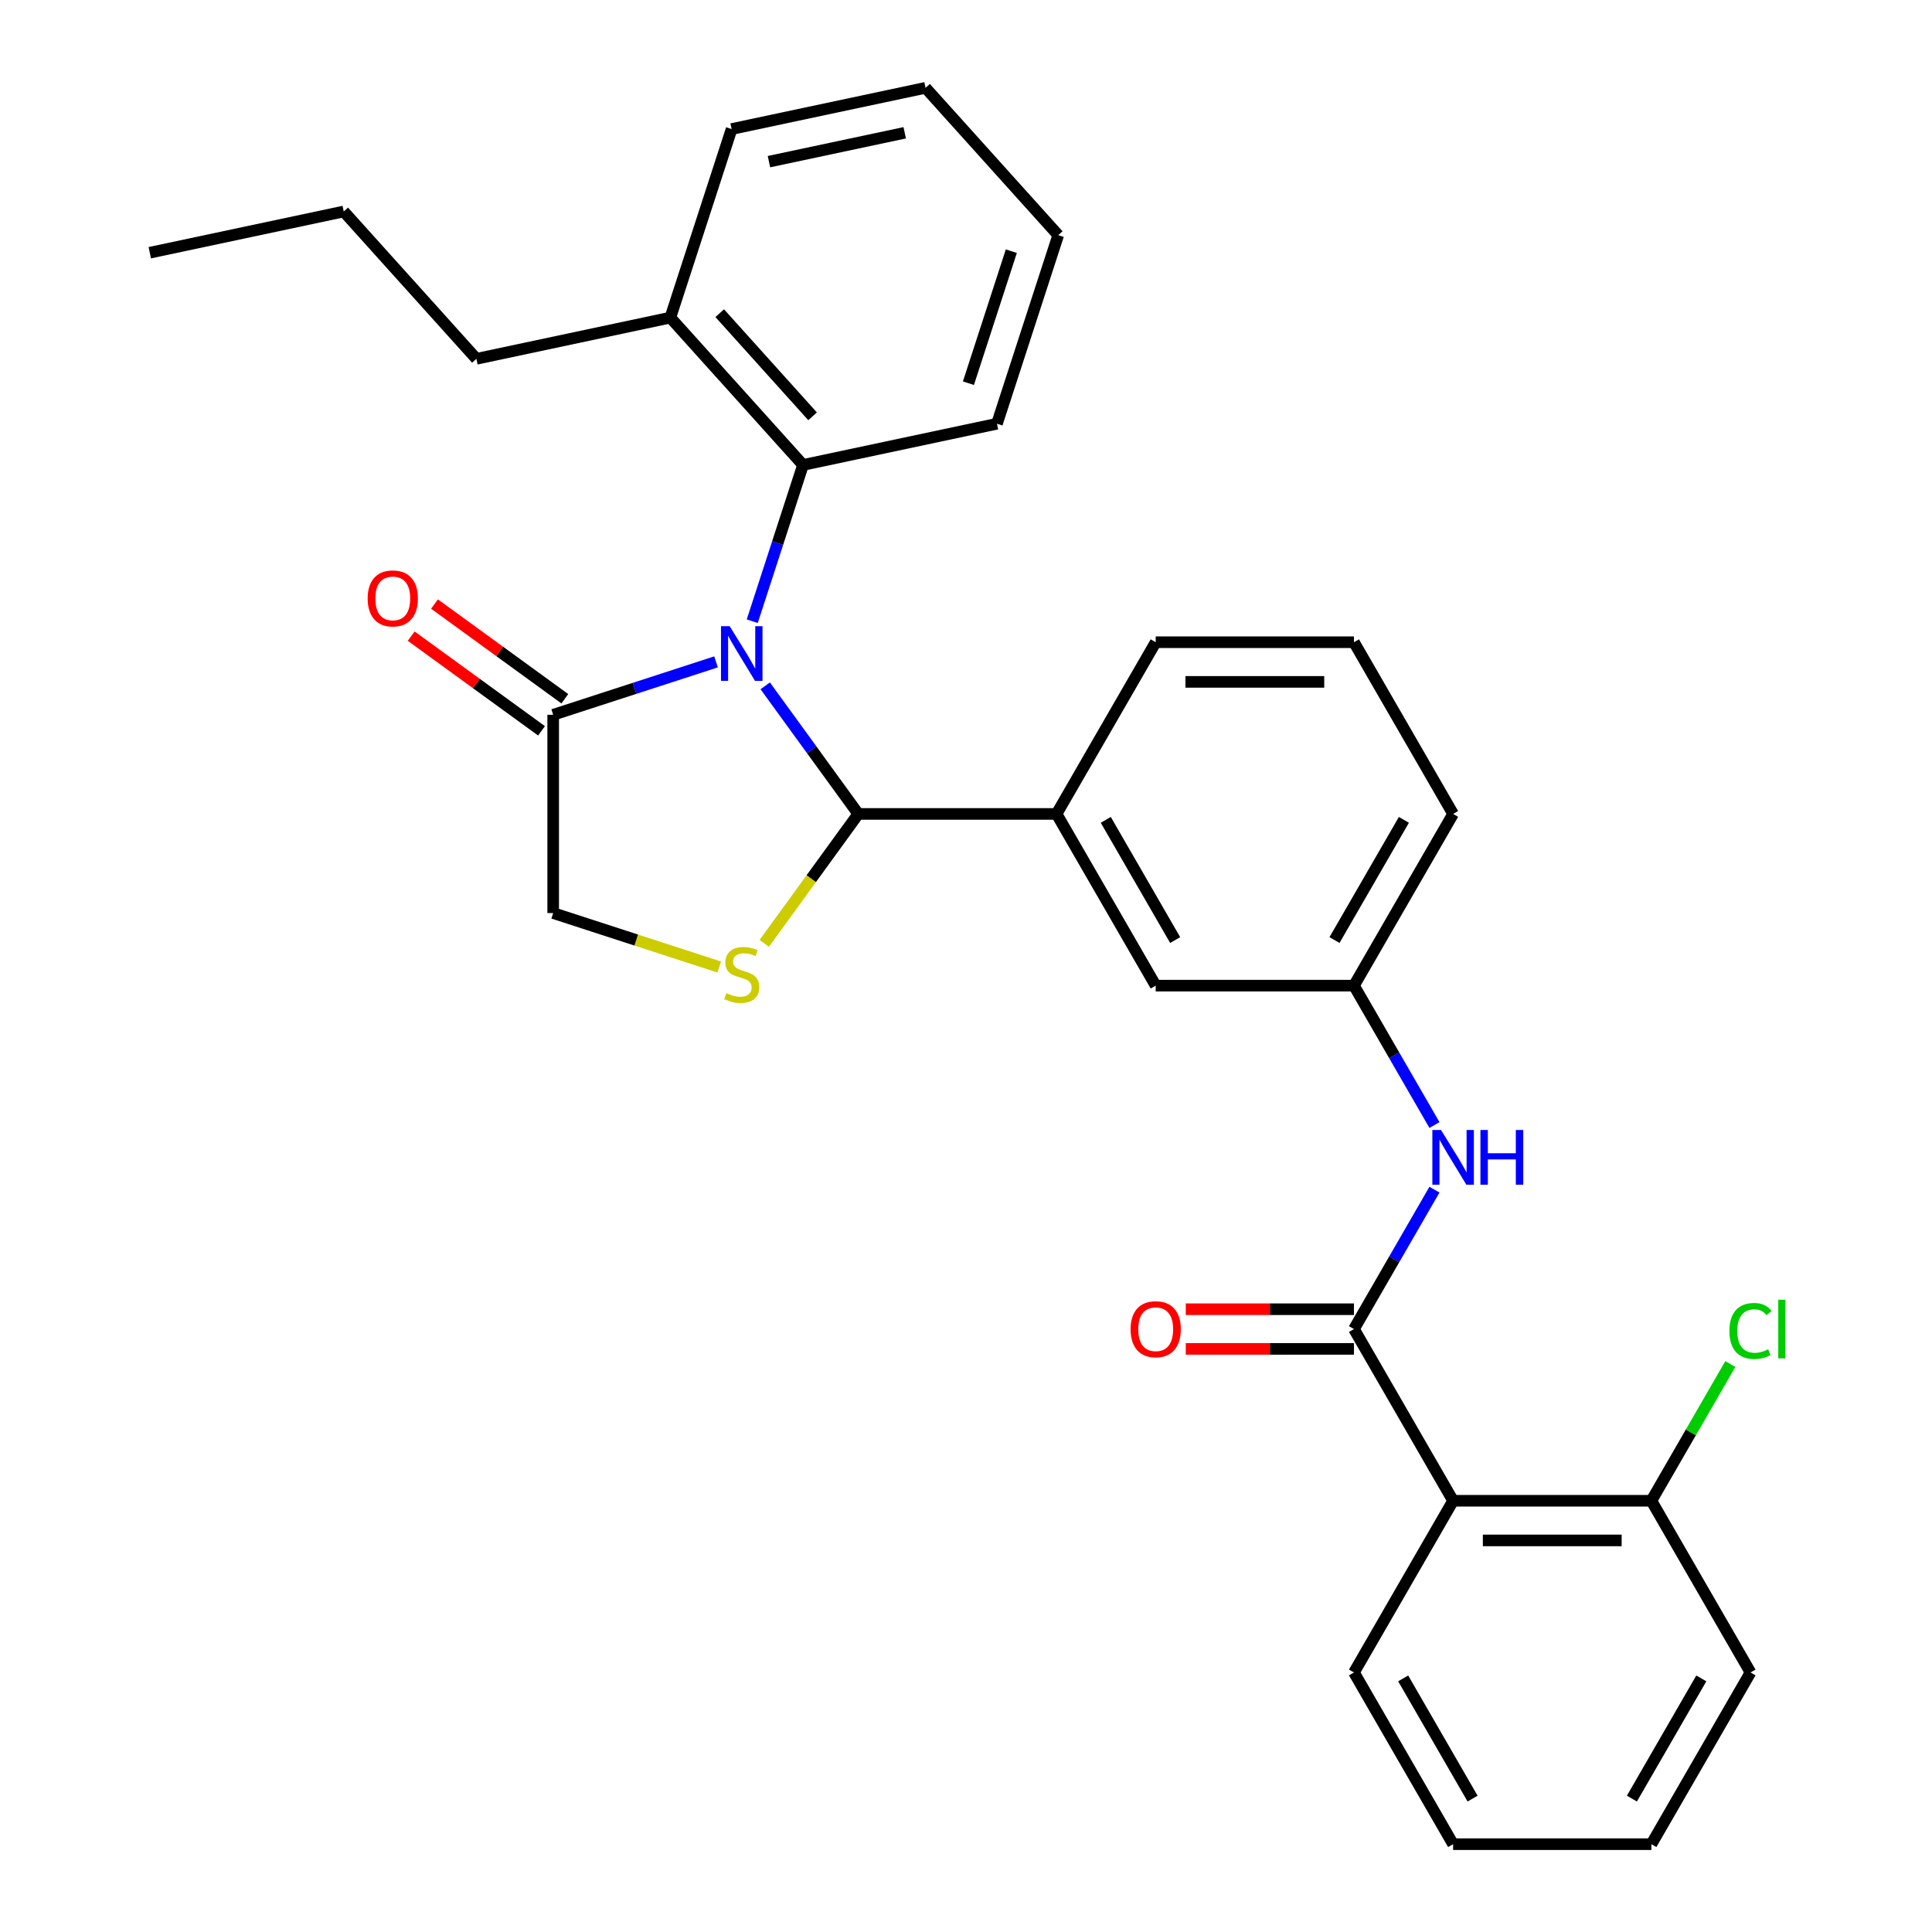 <?xml version='1.0' encoding='iso-8859-1'?>
<svg version='1.1' baseProfile='full'
              xmlns='http://www.w3.org/2000/svg'
                      xmlns:rdkit='http://www.rdkit.org/xml'
                      xmlns:xlink='http://www.w3.org/1999/xlink'
                  xml:space='preserve'
width='1000px' height='1000px' viewBox='0 0 1000 1000'>
<!-- END OF HEADER -->
<rect style='opacity:1.0;fill:#FFFFFF;stroke:none' width='1000' height='1000' x='0' y='0'> </rect>
<path class='bond-0' d='M 742.47,615.766 L 721.641,651.841' style='fill:none;fill-rule:evenodd;stroke:#0000FF;stroke-width:6px;stroke-linecap:butt;stroke-linejoin:miter;stroke-opacity:1' />
<path class='bond-0' d='M 721.641,651.841 L 700.813,687.917' style='fill:none;fill-rule:evenodd;stroke:#000000;stroke-width:6px;stroke-linecap:butt;stroke-linejoin:miter;stroke-opacity:1' />
<path class='bond-1' d='M 742.47,582.315 L 721.641,546.24' style='fill:none;fill-rule:evenodd;stroke:#0000FF;stroke-width:6px;stroke-linecap:butt;stroke-linejoin:miter;stroke-opacity:1' />
<path class='bond-1' d='M 721.641,546.24 L 700.813,510.164' style='fill:none;fill-rule:evenodd;stroke:#000000;stroke-width:6px;stroke-linecap:butt;stroke-linejoin:miter;stroke-opacity:1' />
<path class='bond-2' d='M 906.064,865.669 L 854.752,954.545' style='fill:none;fill-rule:evenodd;stroke:#000000;stroke-width:6px;stroke-linecap:butt;stroke-linejoin:miter;stroke-opacity:1' />
<path class='bond-2' d='M 880.592,868.738 L 844.673,930.951' style='fill:none;fill-rule:evenodd;stroke:#000000;stroke-width:6px;stroke-linecap:butt;stroke-linejoin:miter;stroke-opacity:1' />
<path class='bond-3' d='M 906.064,865.669 L 854.752,776.793' style='fill:none;fill-rule:evenodd;stroke:#000000;stroke-width:6px;stroke-linecap:butt;stroke-linejoin:miter;stroke-opacity:1' />
<path class='bond-4' d='M 700.813,677.654 L 657.283,677.654' style='fill:none;fill-rule:evenodd;stroke:#000000;stroke-width:6px;stroke-linecap:butt;stroke-linejoin:miter;stroke-opacity:1' />
<path class='bond-4' d='M 657.283,677.654 L 613.754,677.654' style='fill:none;fill-rule:evenodd;stroke:#FF0000;stroke-width:6px;stroke-linecap:butt;stroke-linejoin:miter;stroke-opacity:1' />
<path class='bond-4' d='M 700.813,698.179 L 657.283,698.179' style='fill:none;fill-rule:evenodd;stroke:#000000;stroke-width:6px;stroke-linecap:butt;stroke-linejoin:miter;stroke-opacity:1' />
<path class='bond-4' d='M 657.283,698.179 L 613.754,698.179' style='fill:none;fill-rule:evenodd;stroke:#FF0000;stroke-width:6px;stroke-linecap:butt;stroke-linejoin:miter;stroke-opacity:1' />
<path class='bond-5' d='M 700.813,687.917 L 752.126,776.793' style='fill:none;fill-rule:evenodd;stroke:#000000;stroke-width:6px;stroke-linecap:butt;stroke-linejoin:miter;stroke-opacity:1' />
<path class='bond-6' d='M 854.752,954.545 L 752.126,954.545' style='fill:none;fill-rule:evenodd;stroke:#000000;stroke-width:6px;stroke-linecap:butt;stroke-linejoin:miter;stroke-opacity:1' />
<path class='bond-7' d='M 372.282,500.53 L 329.304,486.565' style='fill:none;fill-rule:evenodd;stroke:#CCCC00;stroke-width:6px;stroke-linecap:butt;stroke-linejoin:miter;stroke-opacity:1' />
<path class='bond-7' d='M 329.304,486.565 L 286.325,472.601' style='fill:none;fill-rule:evenodd;stroke:#000000;stroke-width:6px;stroke-linecap:butt;stroke-linejoin:miter;stroke-opacity:1' />
<path class='bond-8' d='M 395.574,488.285 L 419.912,454.786' style='fill:none;fill-rule:evenodd;stroke:#CCCC00;stroke-width:6px;stroke-linecap:butt;stroke-linejoin:miter;stroke-opacity:1' />
<path class='bond-8' d='M 419.912,454.786 L 444.25,421.288' style='fill:none;fill-rule:evenodd;stroke:#000000;stroke-width:6px;stroke-linecap:butt;stroke-linejoin:miter;stroke-opacity:1' />
<path class='bond-9' d='M 286.325,472.601 L 286.325,369.975' style='fill:none;fill-rule:evenodd;stroke:#000000;stroke-width:6px;stroke-linecap:butt;stroke-linejoin:miter;stroke-opacity:1' />
<path class='bond-10' d='M 286.325,369.975 L 328.474,356.28' style='fill:none;fill-rule:evenodd;stroke:#000000;stroke-width:6px;stroke-linecap:butt;stroke-linejoin:miter;stroke-opacity:1' />
<path class='bond-10' d='M 328.474,356.28 L 370.622,342.586' style='fill:none;fill-rule:evenodd;stroke:#0000FF;stroke-width:6px;stroke-linecap:butt;stroke-linejoin:miter;stroke-opacity:1' />
<path class='bond-11' d='M 292.358,361.673 L 258.628,337.166' style='fill:none;fill-rule:evenodd;stroke:#000000;stroke-width:6px;stroke-linecap:butt;stroke-linejoin:miter;stroke-opacity:1' />
<path class='bond-11' d='M 258.628,337.166 L 224.898,312.66' style='fill:none;fill-rule:evenodd;stroke:#FF0000;stroke-width:6px;stroke-linecap:butt;stroke-linejoin:miter;stroke-opacity:1' />
<path class='bond-11' d='M 280.293,378.278 L 246.563,353.772' style='fill:none;fill-rule:evenodd;stroke:#000000;stroke-width:6px;stroke-linecap:butt;stroke-linejoin:miter;stroke-opacity:1' />
<path class='bond-11' d='M 246.563,353.772 L 212.833,329.265' style='fill:none;fill-rule:evenodd;stroke:#FF0000;stroke-width:6px;stroke-linecap:butt;stroke-linejoin:miter;stroke-opacity:1' />
<path class='bond-12' d='M 396.08,354.988 L 420.165,388.138' style='fill:none;fill-rule:evenodd;stroke:#0000FF;stroke-width:6px;stroke-linecap:butt;stroke-linejoin:miter;stroke-opacity:1' />
<path class='bond-12' d='M 420.165,388.138 L 444.25,421.288' style='fill:none;fill-rule:evenodd;stroke:#000000;stroke-width:6px;stroke-linecap:butt;stroke-linejoin:miter;stroke-opacity:1' />
<path class='bond-13' d='M 389.363,321.537 L 402.502,281.098' style='fill:none;fill-rule:evenodd;stroke:#0000FF;stroke-width:6px;stroke-linecap:butt;stroke-linejoin:miter;stroke-opacity:1' />
<path class='bond-13' d='M 402.502,281.098 L 415.641,240.66' style='fill:none;fill-rule:evenodd;stroke:#000000;stroke-width:6px;stroke-linecap:butt;stroke-linejoin:miter;stroke-opacity:1' />
<path class='bond-14' d='M 444.25,421.288 L 546.875,421.288' style='fill:none;fill-rule:evenodd;stroke:#000000;stroke-width:6px;stroke-linecap:butt;stroke-linejoin:miter;stroke-opacity:1' />
<path class='bond-15' d='M 700.813,510.164 L 752.126,421.288' style='fill:none;fill-rule:evenodd;stroke:#000000;stroke-width:6px;stroke-linecap:butt;stroke-linejoin:miter;stroke-opacity:1' />
<path class='bond-15' d='M 690.735,486.57 L 726.654,424.357' style='fill:none;fill-rule:evenodd;stroke:#000000;stroke-width:6px;stroke-linecap:butt;stroke-linejoin:miter;stroke-opacity:1' />
<path class='bond-16' d='M 700.813,510.164 L 598.188,510.164' style='fill:none;fill-rule:evenodd;stroke:#000000;stroke-width:6px;stroke-linecap:butt;stroke-linejoin:miter;stroke-opacity:1' />
<path class='bond-17' d='M 752.126,421.288 L 700.813,332.412' style='fill:none;fill-rule:evenodd;stroke:#000000;stroke-width:6px;stroke-linecap:butt;stroke-linejoin:miter;stroke-opacity:1' />
<path class='bond-18' d='M 378.684,66.792 L 479.067,45.455' style='fill:none;fill-rule:evenodd;stroke:#000000;stroke-width:6px;stroke-linecap:butt;stroke-linejoin:miter;stroke-opacity:1' />
<path class='bond-18' d='M 398.009,83.668 L 468.277,68.732' style='fill:none;fill-rule:evenodd;stroke:#000000;stroke-width:6px;stroke-linecap:butt;stroke-linejoin:miter;stroke-opacity:1' />
<path class='bond-19' d='M 378.684,66.792 L 346.971,164.394' style='fill:none;fill-rule:evenodd;stroke:#000000;stroke-width:6px;stroke-linecap:butt;stroke-linejoin:miter;stroke-opacity:1' />
<path class='bond-20' d='M 479.067,45.455 L 547.737,121.72' style='fill:none;fill-rule:evenodd;stroke:#000000;stroke-width:6px;stroke-linecap:butt;stroke-linejoin:miter;stroke-opacity:1' />
<path class='bond-21' d='M 547.737,121.72 L 516.024,219.323' style='fill:none;fill-rule:evenodd;stroke:#000000;stroke-width:6px;stroke-linecap:butt;stroke-linejoin:miter;stroke-opacity:1' />
<path class='bond-21' d='M 523.459,130.018 L 501.26,198.34' style='fill:none;fill-rule:evenodd;stroke:#000000;stroke-width:6px;stroke-linecap:butt;stroke-linejoin:miter;stroke-opacity:1' />
<path class='bond-22' d='M 516.024,219.323 L 415.641,240.66' style='fill:none;fill-rule:evenodd;stroke:#000000;stroke-width:6px;stroke-linecap:butt;stroke-linejoin:miter;stroke-opacity:1' />
<path class='bond-23' d='M 415.641,240.66 L 346.971,164.394' style='fill:none;fill-rule:evenodd;stroke:#000000;stroke-width:6px;stroke-linecap:butt;stroke-linejoin:miter;stroke-opacity:1' />
<path class='bond-23' d='M 420.594,215.486 L 372.525,162.1' style='fill:none;fill-rule:evenodd;stroke:#000000;stroke-width:6px;stroke-linecap:butt;stroke-linejoin:miter;stroke-opacity:1' />
<path class='bond-24' d='M 346.971,164.394 L 246.588,185.731' style='fill:none;fill-rule:evenodd;stroke:#000000;stroke-width:6px;stroke-linecap:butt;stroke-linejoin:miter;stroke-opacity:1' />
<path class='bond-25' d='M 246.588,185.731 L 177.919,109.466' style='fill:none;fill-rule:evenodd;stroke:#000000;stroke-width:6px;stroke-linecap:butt;stroke-linejoin:miter;stroke-opacity:1' />
<path class='bond-26' d='M 177.919,109.466 L 77.536,130.803' style='fill:none;fill-rule:evenodd;stroke:#000000;stroke-width:6px;stroke-linecap:butt;stroke-linejoin:miter;stroke-opacity:1' />
<path class='bond-27' d='M 700.813,332.412 L 598.188,332.412' style='fill:none;fill-rule:evenodd;stroke:#000000;stroke-width:6px;stroke-linecap:butt;stroke-linejoin:miter;stroke-opacity:1' />
<path class='bond-27' d='M 685.42,352.937 L 613.582,352.937' style='fill:none;fill-rule:evenodd;stroke:#000000;stroke-width:6px;stroke-linecap:butt;stroke-linejoin:miter;stroke-opacity:1' />
<path class='bond-28' d='M 598.188,332.412 L 546.875,421.288' style='fill:none;fill-rule:evenodd;stroke:#000000;stroke-width:6px;stroke-linecap:butt;stroke-linejoin:miter;stroke-opacity:1' />
<path class='bond-29' d='M 546.875,421.288 L 598.188,510.164' style='fill:none;fill-rule:evenodd;stroke:#000000;stroke-width:6px;stroke-linecap:butt;stroke-linejoin:miter;stroke-opacity:1' />
<path class='bond-29' d='M 572.347,424.357 L 608.266,486.57' style='fill:none;fill-rule:evenodd;stroke:#000000;stroke-width:6px;stroke-linecap:butt;stroke-linejoin:miter;stroke-opacity:1' />
<path class='bond-30' d='M 752.126,954.545 L 700.813,865.669' style='fill:none;fill-rule:evenodd;stroke:#000000;stroke-width:6px;stroke-linecap:butt;stroke-linejoin:miter;stroke-opacity:1' />
<path class='bond-30' d='M 762.204,930.951 L 726.286,868.738' style='fill:none;fill-rule:evenodd;stroke:#000000;stroke-width:6px;stroke-linecap:butt;stroke-linejoin:miter;stroke-opacity:1' />
<path class='bond-31' d='M 700.813,865.669 L 752.126,776.793' style='fill:none;fill-rule:evenodd;stroke:#000000;stroke-width:6px;stroke-linecap:butt;stroke-linejoin:miter;stroke-opacity:1' />
<path class='bond-32' d='M 752.126,776.793 L 854.752,776.793' style='fill:none;fill-rule:evenodd;stroke:#000000;stroke-width:6px;stroke-linecap:butt;stroke-linejoin:miter;stroke-opacity:1' />
<path class='bond-32' d='M 767.52,797.318 L 839.358,797.318' style='fill:none;fill-rule:evenodd;stroke:#000000;stroke-width:6px;stroke-linecap:butt;stroke-linejoin:miter;stroke-opacity:1' />
<path class='bond-33' d='M 854.752,776.793 L 875.181,741.408' style='fill:none;fill-rule:evenodd;stroke:#000000;stroke-width:6px;stroke-linecap:butt;stroke-linejoin:miter;stroke-opacity:1' />
<path class='bond-33' d='M 875.181,741.408 L 895.611,706.022' style='fill:none;fill-rule:evenodd;stroke:#00CC00;stroke-width:6px;stroke-linecap:butt;stroke-linejoin:miter;stroke-opacity:1' />
<path  class='atom-0' d='M 745.866 584.881
L 755.146 599.881
Q 756.066 601.361, 757.546 604.041
Q 759.026 606.721, 759.106 606.881
L 759.106 584.881
L 762.866 584.881
L 762.866 613.201
L 758.986 613.201
L 749.026 596.801
Q 747.866 594.881, 746.626 592.681
Q 745.426 590.481, 745.066 589.801
L 745.066 613.201
L 741.386 613.201
L 741.386 584.881
L 745.866 584.881
' fill='#0000FF'/>
<path  class='atom-0' d='M 766.266 584.881
L 770.106 584.881
L 770.106 596.921
L 784.586 596.921
L 784.586 584.881
L 788.426 584.881
L 788.426 613.201
L 784.586 613.201
L 784.586 600.121
L 770.106 600.121
L 770.106 613.201
L 766.266 613.201
L 766.266 584.881
' fill='#0000FF'/>
<path  class='atom-3' d='M 585.188 687.997
Q 585.188 681.197, 588.548 677.397
Q 591.908 673.597, 598.188 673.597
Q 604.468 673.597, 607.828 677.397
Q 611.188 681.197, 611.188 687.997
Q 611.188 694.877, 607.788 698.797
Q 604.388 702.677, 598.188 702.677
Q 591.948 702.677, 588.548 698.797
Q 585.188 694.917, 585.188 687.997
M 598.188 699.477
Q 602.508 699.477, 604.828 696.597
Q 607.188 693.677, 607.188 687.997
Q 607.188 682.437, 604.828 679.637
Q 602.508 676.797, 598.188 676.797
Q 593.868 676.797, 591.508 679.597
Q 589.188 682.397, 589.188 687.997
Q 589.188 693.717, 591.508 696.597
Q 593.868 699.477, 598.188 699.477
' fill='#FF0000'/>
<path  class='atom-5' d='M 375.928 514.034
Q 376.248 514.154, 377.568 514.714
Q 378.888 515.274, 380.328 515.634
Q 381.808 515.954, 383.248 515.954
Q 385.928 515.954, 387.488 514.674
Q 389.048 513.354, 389.048 511.074
Q 389.048 509.514, 388.248 508.554
Q 387.488 507.594, 386.288 507.074
Q 385.088 506.554, 383.088 505.954
Q 380.568 505.194, 379.048 504.474
Q 377.568 503.754, 376.488 502.234
Q 375.448 500.714, 375.448 498.154
Q 375.448 494.594, 377.848 492.394
Q 380.288 490.194, 385.088 490.194
Q 388.368 490.194, 392.088 491.754
L 391.168 494.834
Q 387.768 493.434, 385.208 493.434
Q 382.448 493.434, 380.928 494.594
Q 379.408 495.714, 379.448 497.674
Q 379.448 499.194, 380.208 500.114
Q 381.008 501.034, 382.128 501.554
Q 383.288 502.074, 385.208 502.674
Q 387.768 503.474, 389.288 504.274
Q 390.808 505.074, 391.888 506.714
Q 393.008 508.314, 393.008 511.074
Q 393.008 514.994, 390.368 517.114
Q 387.768 519.194, 383.408 519.194
Q 380.888 519.194, 378.968 518.634
Q 377.088 518.114, 374.848 517.194
L 375.928 514.034
' fill='#CCCC00'/>
<path  class='atom-8' d='M 377.668 324.102
L 386.948 339.102
Q 387.868 340.582, 389.348 343.262
Q 390.828 345.942, 390.908 346.102
L 390.908 324.102
L 394.668 324.102
L 394.668 352.422
L 390.788 352.422
L 380.828 336.022
Q 379.668 334.102, 378.428 331.902
Q 377.228 329.702, 376.868 329.022
L 376.868 352.422
L 373.188 352.422
L 373.188 324.102
L 377.668 324.102
' fill='#0000FF'/>
<path  class='atom-10' d='M 190.3 309.734
Q 190.3 302.934, 193.66 299.134
Q 197.02 295.334, 203.3 295.334
Q 209.58 295.334, 212.94 299.134
Q 216.3 302.934, 216.3 309.734
Q 216.3 316.614, 212.9 320.534
Q 209.5 324.414, 203.3 324.414
Q 197.06 324.414, 193.66 320.534
Q 190.3 316.654, 190.3 309.734
M 203.3 321.214
Q 207.62 321.214, 209.94 318.334
Q 212.3 315.414, 212.3 309.734
Q 212.3 304.174, 209.94 301.374
Q 207.62 298.534, 203.3 298.534
Q 198.98 298.534, 196.62 301.334
Q 194.3 304.134, 194.3 309.734
Q 194.3 315.454, 196.62 318.334
Q 198.98 321.214, 203.3 321.214
' fill='#FF0000'/>
<path  class='atom-30' d='M 895.144 688.897
Q 895.144 681.857, 898.424 678.177
Q 901.744 674.457, 908.024 674.457
Q 913.864 674.457, 916.984 678.577
L 914.344 680.737
Q 912.064 677.737, 908.024 677.737
Q 903.744 677.737, 901.464 680.617
Q 899.224 683.457, 899.224 688.897
Q 899.224 694.497, 901.544 697.377
Q 903.904 700.257, 908.464 700.257
Q 911.584 700.257, 915.224 698.377
L 916.344 701.377
Q 914.864 702.337, 912.624 702.897
Q 910.384 703.457, 907.904 703.457
Q 901.744 703.457, 898.424 699.697
Q 895.144 695.937, 895.144 688.897
' fill='#00CC00'/>
<path  class='atom-30' d='M 920.424 672.737
L 924.104 672.737
L 924.104 703.097
L 920.424 703.097
L 920.424 672.737
' fill='#00CC00'/>
</svg>
